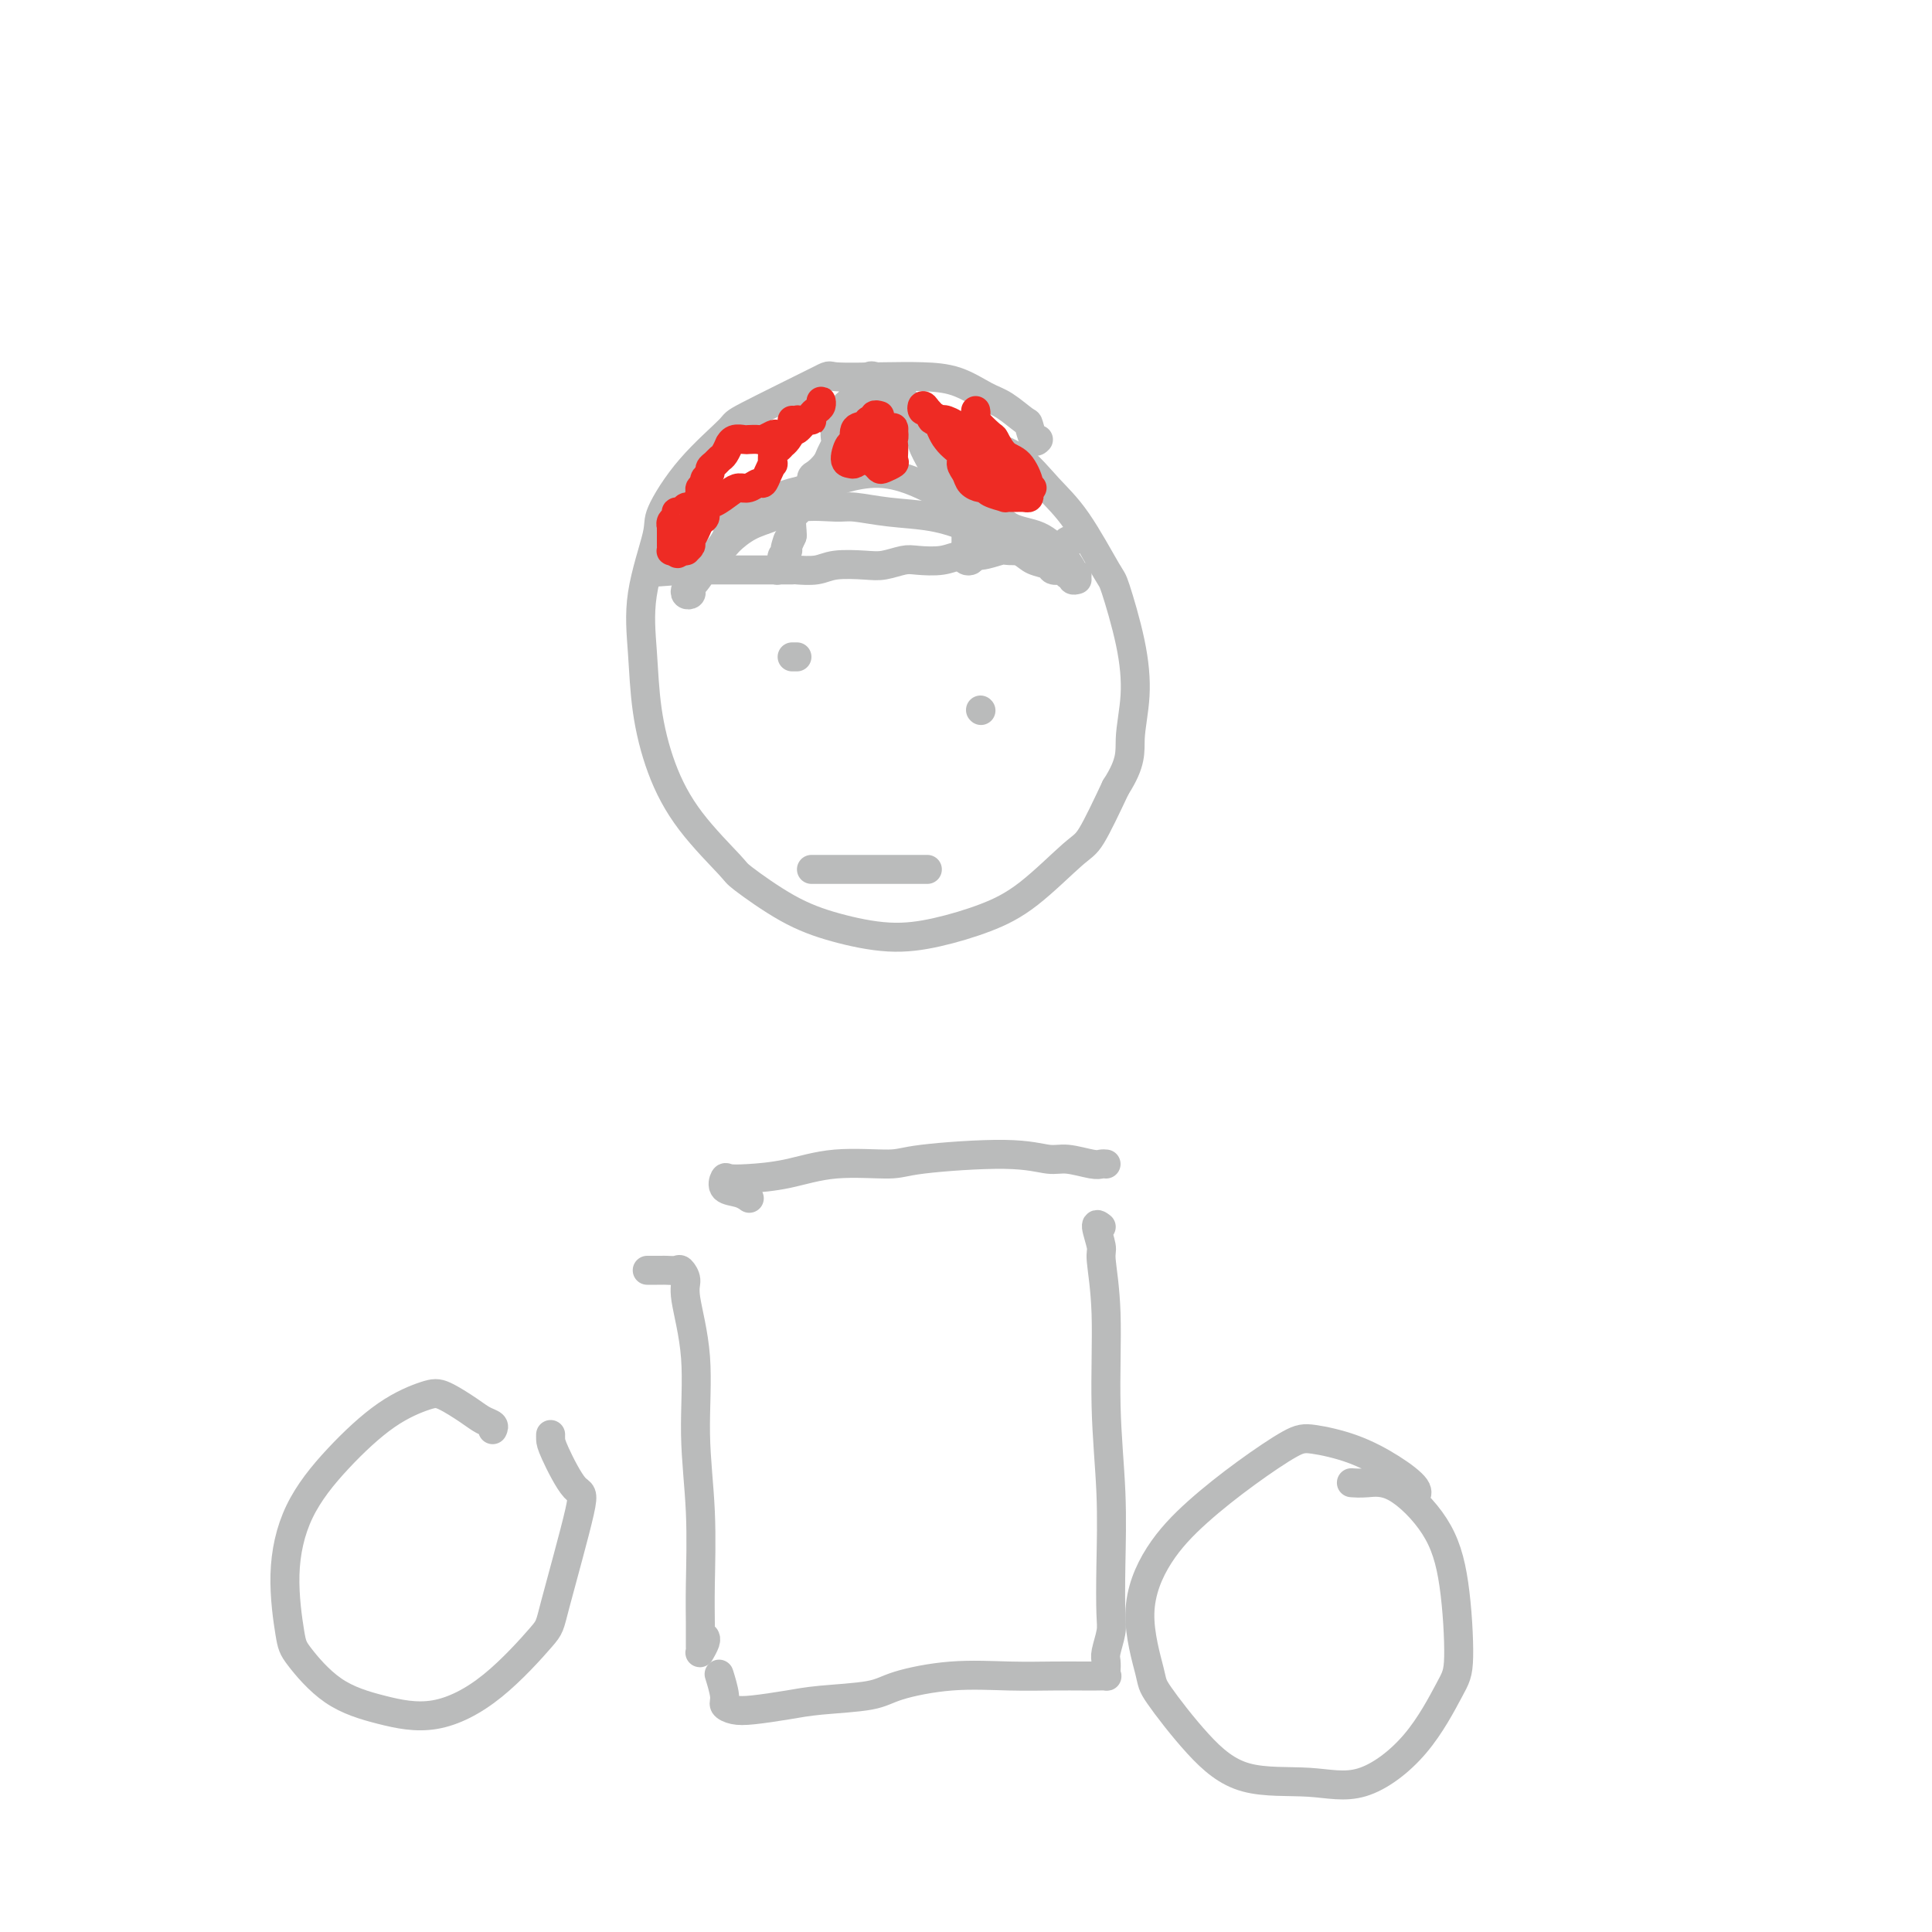 <svg viewBox='0 0 400 400' version='1.1' xmlns='http://www.w3.org/2000/svg' xmlns:xlink='http://www.w3.org/1999/xlink'><g fill='none' stroke='#BABBBB' stroke-width='6' stroke-linecap='round' stroke-linejoin='round'><path d='M215,91c-0.313,0.331 -0.627,0.662 -1,0c-0.373,-0.662 -0.807,-2.317 -1,-3c-0.193,-0.683 -0.146,-0.393 -1,-1c-0.854,-0.607 -2.609,-2.110 -4,-3c-1.391,-0.890 -2.416,-1.166 -4,-2c-1.584,-0.834 -3.725,-2.226 -6,-3c-2.275,-0.774 -4.685,-0.928 -7,-1c-2.315,-0.072 -4.537,-0.060 -8,0c-3.463,0.060 -8.167,0.167 -10,0c-1.833,-0.167 -0.793,-0.609 -4,1c-3.207,1.609 -10.660,5.270 -14,7c-3.340,1.730 -2.566,1.529 -4,3c-1.434,1.471 -5.074,4.615 -8,8c-2.926,3.385 -5.136,7.012 -6,9c-0.864,1.988 -0.382,2.337 -1,5c-0.618,2.663 -2.337,7.639 -3,12c-0.663,4.361 -0.272,8.107 0,12c0.272,3.893 0.423,7.931 1,12c0.577,4.069 1.578,8.167 3,12c1.422,3.833 3.264,7.400 6,11c2.736,3.600 6.367,7.232 8,9c1.633,1.768 1.268,1.674 3,3c1.732,1.326 5.559,4.074 9,6c3.441,1.926 6.495,3.030 10,4c3.505,0.970 7.460,1.805 11,2c3.540,0.195 6.665,-0.249 10,-1c3.335,-0.751 6.880,-1.809 10,-3c3.120,-1.191 5.816,-2.515 9,-5c3.184,-2.485 6.857,-6.131 9,-8c2.143,-1.869 2.755,-1.963 4,-4c1.245,-2.037 3.122,-6.019 5,-10'/><path d='M231,163c3.399,-5.255 2.898,-7.393 3,-10c0.102,-2.607 0.808,-5.683 1,-9c0.192,-3.317 -0.131,-6.874 -1,-11c-0.869,-4.126 -2.284,-8.820 -3,-11c-0.716,-2.180 -0.732,-1.845 -2,-4c-1.268,-2.155 -3.789,-6.801 -6,-10c-2.211,-3.199 -4.113,-4.952 -6,-7c-1.887,-2.048 -3.760,-4.391 -6,-6c-2.240,-1.609 -4.848,-2.483 -7,-3c-2.152,-0.517 -3.849,-0.678 -5,-1c-1.151,-0.322 -1.758,-0.806 -2,-1c-0.242,-0.194 -0.121,-0.097 0,0'/><path d='M229,241c-0.326,-0.033 -0.652,-0.066 -1,0c-0.348,0.066 -0.720,0.231 -2,0c-1.280,-0.231 -3.470,-0.856 -5,-1c-1.530,-0.144 -2.401,0.194 -4,0c-1.599,-0.194 -3.926,-0.921 -9,-1c-5.074,-0.079 -12.895,0.490 -17,1c-4.105,0.510 -4.494,0.960 -7,1c-2.506,0.040 -7.130,-0.331 -11,0c-3.870,0.331 -6.987,1.363 -10,2c-3.013,0.637 -5.922,0.877 -8,1c-2.078,0.123 -3.324,0.128 -4,0c-0.676,-0.128 -0.783,-0.388 -1,0c-0.217,0.388 -0.543,1.424 0,2c0.543,0.576 1.954,0.694 3,1c1.046,0.306 1.727,0.802 2,1c0.273,0.198 0.136,0.099 0,0'/><path d='M228,254c-0.545,-0.419 -1.089,-0.837 -1,0c0.089,0.837 0.812,2.930 1,4c0.188,1.070 -0.160,1.118 0,3c0.160,1.882 0.827,5.600 1,11c0.173,5.400 -0.149,12.484 0,19c0.149,6.516 0.768,12.463 1,18c0.232,5.537 0.076,10.662 0,15c-0.076,4.338 -0.073,7.887 0,10c0.073,2.113 0.215,2.791 0,4c-0.215,1.209 -0.788,2.951 -1,4c-0.212,1.049 -0.064,1.405 0,2c0.064,0.595 0.042,1.427 0,2c-0.042,0.573 -0.106,0.886 0,1c0.106,0.114 0.380,0.031 0,0c-0.380,-0.031 -1.415,-0.008 -2,0c-0.585,0.008 -0.720,0.001 -1,0c-0.280,-0.001 -0.704,0.006 -2,0c-1.296,-0.006 -3.464,-0.023 -6,0c-2.536,0.023 -5.440,0.086 -9,0c-3.560,-0.086 -7.776,-0.322 -12,0c-4.224,0.322 -8.458,1.200 -11,2c-2.542,0.800 -3.394,1.522 -6,2c-2.606,0.478 -6.965,0.714 -10,1c-3.035,0.286 -4.746,0.623 -7,1c-2.254,0.377 -5.053,0.794 -7,1c-1.947,0.206 -3.044,0.203 -4,0c-0.956,-0.203 -1.773,-0.604 -2,-1c-0.227,-0.396 0.135,-0.787 0,-2c-0.135,-1.213 -0.767,-3.250 -1,-4c-0.233,-0.750 -0.067,-0.214 0,0c0.067,0.214 0.033,0.107 0,0'/><path d='M134,263c0.336,0.000 0.671,0.000 1,0c0.329,-0.000 0.651,-0.002 1,0c0.349,0.002 0.725,0.006 1,0c0.275,-0.006 0.450,-0.023 1,0c0.550,0.023 1.476,0.088 2,0c0.524,-0.088 0.647,-0.327 1,0c0.353,0.327 0.935,1.219 1,2c0.065,0.781 -0.389,1.449 0,4c0.389,2.551 1.621,6.985 2,12c0.379,5.015 -0.095,10.612 0,16c0.095,5.388 0.758,10.568 1,16c0.242,5.432 0.064,11.118 0,15c-0.064,3.882 -0.013,5.962 0,8c0.013,2.038 -0.010,4.035 0,5c0.010,0.965 0.055,0.900 0,1c-0.055,0.100 -0.211,0.367 0,0c0.211,-0.367 0.787,-1.368 1,-2c0.213,-0.632 0.061,-0.895 0,-1c-0.061,-0.105 -0.030,-0.053 0,0'/><path d='M293,311c-0.102,-0.289 -0.205,-0.579 0,-1c0.205,-0.421 0.716,-0.975 0,-2c-0.716,-1.025 -2.659,-2.521 -5,-4c-2.341,-1.479 -5.081,-2.941 -8,-4c-2.919,-1.059 -6.015,-1.717 -8,-2c-1.985,-0.283 -2.857,-0.193 -5,1c-2.143,1.193 -5.558,3.489 -9,6c-3.442,2.511 -6.911,5.236 -10,8c-3.089,2.764 -5.800,5.566 -8,9c-2.200,3.434 -3.891,7.499 -4,12c-0.109,4.501 1.363,9.439 2,12c0.637,2.561 0.440,2.744 2,5c1.560,2.256 4.876,6.584 8,10c3.124,3.416 6.055,5.918 10,7c3.945,1.082 8.904,0.742 13,1c4.096,0.258 7.331,1.112 11,0c3.669,-1.112 7.773,-4.191 11,-8c3.227,-3.809 5.575,-8.349 7,-11c1.425,-2.651 1.925,-3.414 2,-7c0.075,-3.586 -0.274,-9.994 -1,-15c-0.726,-5.006 -1.827,-8.609 -4,-12c-2.173,-3.391 -5.418,-6.569 -8,-8c-2.582,-1.431 -4.503,-1.116 -6,-1c-1.497,0.116 -2.571,0.033 -3,0c-0.429,-0.033 -0.215,-0.017 0,0'/><path d='M102,296c0.171,-0.347 0.342,-0.694 0,-1c-0.342,-0.306 -1.196,-0.571 -2,-1c-0.804,-0.429 -1.559,-1.021 -3,-2c-1.441,-0.979 -3.568,-2.344 -5,-3c-1.432,-0.656 -2.168,-0.605 -4,0c-1.832,0.605 -4.761,1.762 -8,4c-3.239,2.238 -6.788,5.558 -10,9c-3.212,3.442 -6.086,7.008 -8,11c-1.914,3.992 -2.870,8.410 -3,13c-0.130,4.590 0.564,9.353 1,12c0.436,2.647 0.614,3.180 2,5c1.386,1.820 3.979,4.929 7,7c3.021,2.071 6.468,3.104 10,4c3.532,0.896 7.147,1.654 11,1c3.853,-0.654 7.943,-2.719 12,-6c4.057,-3.281 8.082,-7.778 10,-10c1.918,-2.222 1.729,-2.167 3,-7c1.271,-4.833 4.001,-14.553 5,-19c0.999,-4.447 0.268,-3.623 -1,-5c-1.268,-1.377 -3.072,-4.957 -4,-7c-0.928,-2.043 -0.981,-2.550 -1,-3c-0.019,-0.450 -0.006,-0.843 0,-1c0.006,-0.157 0.003,-0.079 0,0'/><path d='M165,136c-0.422,0.000 -0.844,0.000 -1,0c-0.156,0.000 -0.044,0.000 0,0c0.044,-0.000 0.022,0.000 0,0'/><path d='M203,147c0.000,0.000 0.100,0.100 0.1,0.1'/><path d='M192,180c-0.434,0.000 -0.868,0.000 -1,0c-0.132,0.000 0.038,0.000 0,0c-0.038,0.000 -0.283,0.000 -1,0c-0.717,0.000 -1.906,0.000 -3,0c-1.094,0.000 -2.091,0.000 -3,0c-0.909,0.000 -1.728,0.000 -3,0c-1.272,0.000 -2.996,0.000 -4,0c-1.004,0.000 -1.288,0.000 -2,0c-0.712,0.000 -1.851,0.000 -3,0c-1.149,-0.000 -2.309,0.000 -3,0c-0.691,0.000 -0.912,0.000 -1,0c-0.088,0.000 -0.044,0.000 0,0'/><path d='M222,112c-0.335,-0.111 -0.670,-0.222 -1,0c-0.330,0.222 -0.656,0.777 -1,1c-0.344,0.223 -0.705,0.112 -1,0c-0.295,-0.112 -0.525,-0.227 -1,0c-0.475,0.227 -1.197,0.797 -2,1c-0.803,0.203 -1.688,0.039 -3,0c-1.312,-0.039 -3.052,0.046 -4,0c-0.948,-0.046 -1.104,-0.222 -2,0c-0.896,0.222 -2.531,0.843 -4,1c-1.469,0.157 -2.770,-0.150 -4,0c-1.230,0.150 -2.388,0.759 -4,1c-1.612,0.241 -3.677,0.116 -5,0c-1.323,-0.116 -1.903,-0.224 -3,0c-1.097,0.224 -2.711,0.778 -4,1c-1.289,0.222 -2.252,0.112 -4,0c-1.748,-0.112 -4.281,-0.226 -6,0c-1.719,0.226 -2.623,0.793 -4,1c-1.377,0.207 -3.225,0.056 -4,0c-0.775,-0.056 -0.476,-0.015 -1,0c-0.524,0.015 -1.870,0.004 -3,0c-1.130,-0.004 -2.046,-0.001 -3,0c-0.954,0.001 -1.948,0.000 -3,0c-1.052,-0.000 -2.162,-0.000 -3,0c-0.838,0.000 -1.405,0.000 -2,0c-0.595,-0.000 -1.219,-0.000 -2,0c-0.781,0.000 -1.719,0.000 -2,0c-0.281,-0.000 0.096,-0.000 0,0c-0.096,0.000 -0.665,0.000 -1,0c-0.335,-0.000 -0.436,-0.000 -1,0c-0.564,0.000 -1.590,0.000 -2,0c-0.410,-0.000 -0.205,-0.000 0,0'/><path d='M142,118c-12.493,0.934 -3.725,0.268 -1,0c2.725,-0.268 -0.593,-0.139 -2,0c-1.407,0.139 -0.902,0.287 -1,0c-0.098,-0.287 -0.798,-1.010 -1,-1c-0.202,0.010 0.093,0.752 0,1c-0.093,0.248 -0.575,0.000 -1,0c-0.425,-0.000 -0.794,0.247 -1,0c-0.206,-0.247 -0.248,-0.990 0,-1c0.248,-0.010 0.785,0.711 1,1c0.215,0.289 0.107,0.144 0,0'/><path d='M200,106c-0.000,0.219 -0.000,0.439 0,1c0.000,0.561 0.000,1.465 0,2c-0.000,0.535 -0.000,0.703 0,1c0.000,0.297 0.000,0.723 0,1c-0.000,0.277 -0.001,0.403 0,1c0.001,0.597 0.004,1.663 0,2c-0.004,0.337 -0.015,-0.056 0,0c0.015,0.056 0.056,0.561 0,1c-0.056,0.439 -0.210,0.810 0,1c0.210,0.190 0.784,0.198 1,0c0.216,-0.198 0.072,-0.601 0,-1c-0.072,-0.399 -0.074,-0.794 0,-1c0.074,-0.206 0.224,-0.222 0,-1c-0.224,-0.778 -0.823,-2.319 -1,-3c-0.177,-0.681 0.066,-0.501 0,-1c-0.066,-0.499 -0.443,-1.675 -1,-3c-0.557,-1.325 -1.296,-2.798 -2,-4c-0.704,-1.202 -1.372,-2.134 -2,-3c-0.628,-0.866 -1.214,-1.667 -2,-3c-0.786,-1.333 -1.771,-3.197 -2,-4c-0.229,-0.803 0.300,-0.545 0,-1c-0.300,-0.455 -1.427,-1.622 -2,-3c-0.573,-1.378 -0.592,-2.965 -1,-4c-0.408,-1.035 -1.204,-1.517 -2,-2'/><path d='M186,82c-2.420,-4.105 -1.972,-2.367 -2,-2c-0.028,0.367 -0.534,-0.637 -1,-1c-0.466,-0.363 -0.891,-0.084 -1,0c-0.109,0.084 0.100,-0.026 0,0c-0.100,0.026 -0.507,0.190 -1,0c-0.493,-0.190 -1.072,-0.733 -1,-1c0.072,-0.267 0.793,-0.257 1,0c0.207,0.257 -0.102,0.762 0,1c0.102,0.238 0.615,0.208 1,1c0.385,0.792 0.642,2.406 1,3c0.358,0.594 0.817,0.170 1,0c0.183,-0.170 0.092,-0.085 0,0'/><path d='M180,85c-0.032,-0.333 -0.064,-0.666 0,-1c0.064,-0.334 0.224,-0.669 0,-1c-0.224,-0.331 -0.830,-0.659 -1,-1c-0.170,-0.341 0.098,-0.694 0,-1c-0.098,-0.306 -0.561,-0.563 -1,-1c-0.439,-0.437 -0.852,-1.053 -1,-1c-0.148,0.053 -0.030,0.774 0,1c0.030,0.226 -0.030,-0.043 0,0c0.030,0.043 0.148,0.397 0,1c-0.148,0.603 -0.562,1.453 -1,2c-0.438,0.547 -0.901,0.791 -1,1c-0.099,0.209 0.166,0.384 0,1c-0.166,0.616 -0.763,1.675 -1,2c-0.237,0.325 -0.115,-0.082 0,0c0.115,0.082 0.224,0.655 0,1c-0.224,0.345 -0.780,0.462 -1,1c-0.220,0.538 -0.104,1.496 0,2c0.104,0.504 0.196,0.554 0,1c-0.196,0.446 -0.679,1.289 -1,2c-0.321,0.711 -0.481,1.289 -1,2c-0.519,0.711 -1.395,1.556 -2,2c-0.605,0.444 -0.937,0.486 -1,1c-0.063,0.514 0.142,1.500 0,2c-0.142,0.500 -0.630,0.513 -1,1c-0.370,0.487 -0.621,1.447 -1,2c-0.379,0.553 -0.886,0.698 -1,1c-0.114,0.302 0.165,0.761 0,1c-0.165,0.239 -0.775,0.257 -1,1c-0.225,0.743 -0.064,2.212 0,3c0.064,0.788 0.032,0.894 0,1'/><path d='M164,111c-2.239,5.133 -1.336,1.967 -1,1c0.336,-0.967 0.104,0.266 0,1c-0.104,0.734 -0.079,0.970 0,1c0.079,0.030 0.214,-0.146 0,0c-0.214,0.146 -0.775,0.613 -1,1c-0.225,0.387 -0.113,0.692 0,1c0.113,0.308 0.226,0.619 0,1c-0.226,0.381 -0.792,0.833 -1,1c-0.208,0.167 -0.060,0.048 0,0c0.060,-0.048 0.030,-0.024 0,0'/><path d='M223,119c-0.481,0.024 -0.962,0.049 -1,0c-0.038,-0.049 0.367,-0.171 0,-1c-0.367,-0.829 -1.505,-2.365 -2,-3c-0.495,-0.635 -0.346,-0.368 -1,-1c-0.654,-0.632 -2.111,-2.164 -4,-3c-1.889,-0.836 -4.210,-0.975 -6,-2c-1.790,-1.025 -3.047,-2.937 -5,-4c-1.953,-1.063 -4.600,-1.278 -7,-2c-2.400,-0.722 -4.552,-1.952 -7,-3c-2.448,-1.048 -5.191,-1.914 -8,-2c-2.809,-0.086 -5.686,0.608 -7,1c-1.314,0.392 -1.067,0.483 -3,1c-1.933,0.517 -6.045,1.462 -8,2c-1.955,0.538 -1.754,0.671 -3,1c-1.246,0.329 -3.940,0.856 -6,2c-2.060,1.144 -3.487,2.906 -4,4c-0.513,1.094 -0.113,1.522 -1,3c-0.887,1.478 -3.062,4.007 -4,5c-0.938,0.993 -0.640,0.449 -1,1c-0.360,0.551 -1.378,2.197 -2,3c-0.622,0.803 -0.846,0.762 -1,1c-0.154,0.238 -0.237,0.755 0,1c0.237,0.245 0.795,0.220 1,0c0.205,-0.220 0.059,-0.634 0,-1c-0.059,-0.366 -0.029,-0.683 0,-1'/><path d='M143,121c-1.421,2.177 1.028,-0.379 2,-2c0.972,-1.621 0.467,-2.307 1,-3c0.533,-0.693 2.103,-1.395 3,-2c0.897,-0.605 1.122,-1.115 2,-2c0.878,-0.885 2.409,-2.147 4,-3c1.591,-0.853 3.240,-1.297 5,-2c1.760,-0.703 3.630,-1.664 6,-2c2.370,-0.336 5.239,-0.045 7,0c1.761,0.045 2.415,-0.155 4,0c1.585,0.155 4.102,0.664 7,1c2.898,0.336 6.179,0.500 9,1c2.821,0.500 5.183,1.338 7,2c1.817,0.662 3.088,1.148 5,2c1.912,0.852 4.466,2.071 6,3c1.534,0.929 2.047,1.568 3,2c0.953,0.432 2.345,0.655 3,1c0.655,0.345 0.571,0.811 1,1c0.429,0.189 1.369,0.102 2,0c0.631,-0.102 0.953,-0.220 1,0c0.047,0.220 -0.181,0.777 0,1c0.181,0.223 0.770,0.111 1,0c0.230,-0.111 0.100,-0.222 0,0c-0.100,0.222 -0.172,0.778 0,1c0.172,0.222 0.586,0.111 1,0'/></g>
<g fill='none' stroke='#EE2B24' stroke-width='6' stroke-linecap='round' stroke-linejoin='round'><path d='M200,89c0.293,0.325 0.586,0.651 1,1c0.414,0.349 0.948,0.722 1,1c0.052,0.278 -0.377,0.460 0,1c0.377,0.540 1.562,1.438 2,2c0.438,0.562 0.129,0.790 0,1c-0.129,0.210 -0.077,0.404 0,0c0.077,-0.404 0.180,-1.404 0,-2c-0.180,-0.596 -0.641,-0.786 -1,-1c-0.359,-0.214 -0.615,-0.451 -1,-1c-0.385,-0.549 -0.900,-1.410 -1,-2c-0.100,-0.590 0.215,-0.910 0,-1c-0.215,-0.090 -0.958,0.048 -1,0c-0.042,-0.048 0.619,-0.283 1,0c0.381,0.283 0.483,1.084 1,2c0.517,0.916 1.450,1.948 2,3c0.550,1.052 0.719,2.126 1,3c0.281,0.874 0.675,1.548 1,2c0.325,0.452 0.582,0.680 1,1c0.418,0.320 0.999,0.730 1,1c0.001,0.270 -0.576,0.399 -1,0c-0.424,-0.399 -0.693,-1.326 -1,-2c-0.307,-0.674 -0.653,-1.095 -1,-2c-0.347,-0.905 -0.697,-2.294 -1,-3c-0.303,-0.706 -0.559,-0.729 -1,-1c-0.441,-0.271 -1.068,-0.789 -1,-1c0.068,-0.211 0.830,-0.115 1,0c0.170,0.115 -0.253,0.247 0,1c0.253,0.753 1.184,2.126 2,3c0.816,0.874 1.519,1.250 2,2c0.481,0.750 0.741,1.875 1,3'/><path d='M208,100c1.444,1.753 1.055,0.635 1,0c-0.055,-0.635 0.223,-0.789 0,-1c-0.223,-0.211 -0.946,-0.480 -1,-1c-0.054,-0.520 0.560,-1.291 0,-2c-0.560,-0.709 -2.293,-1.357 -3,-2c-0.707,-0.643 -0.386,-1.283 -1,-2c-0.614,-0.717 -2.163,-1.511 -3,-2c-0.837,-0.489 -0.961,-0.673 -1,-1c-0.039,-0.327 0.006,-0.798 0,-1c-0.006,-0.202 -0.063,-0.134 0,0c0.063,0.134 0.247,0.333 1,1c0.753,0.667 2.074,1.802 3,3c0.926,1.198 1.457,2.458 2,3c0.543,0.542 1.100,0.364 2,1c0.900,0.636 2.145,2.084 3,3c0.855,0.916 1.320,1.300 1,1c-0.320,-0.300 -1.426,-1.284 -2,-2c-0.574,-0.716 -0.617,-1.165 -1,-2c-0.383,-0.835 -1.105,-2.056 -2,-3c-0.895,-0.944 -1.963,-1.612 -3,-2c-1.037,-0.388 -2.043,-0.496 -3,-1c-0.957,-0.504 -1.864,-1.403 -3,-2c-1.136,-0.597 -2.499,-0.893 -3,-1c-0.501,-0.107 -0.138,-0.024 0,0c0.138,0.024 0.050,-0.012 0,0c-0.050,0.012 -0.064,0.071 0,0c0.064,-0.071 0.205,-0.273 1,0c0.795,0.273 2.244,1.022 3,2c0.756,0.978 0.819,2.186 1,3c0.181,0.814 0.480,1.232 1,2c0.520,0.768 1.260,1.884 2,3'/><path d='M203,97c1.462,1.876 1.117,1.564 1,2c-0.117,0.436 -0.006,1.618 0,2c0.006,0.382 -0.095,-0.038 0,0c0.095,0.038 0.384,0.532 0,0c-0.384,-0.532 -1.440,-2.090 -2,-3c-0.560,-0.910 -0.622,-1.171 -1,-2c-0.378,-0.829 -1.071,-2.226 -2,-3c-0.929,-0.774 -2.095,-0.924 -3,-2c-0.905,-1.076 -1.550,-3.077 -2,-4c-0.450,-0.923 -0.706,-0.768 -1,-1c-0.294,-0.232 -0.626,-0.853 -1,-1c-0.374,-0.147 -0.791,0.178 -1,0c-0.209,-0.178 -0.209,-0.858 0,-1c0.209,-0.142 0.628,0.255 1,1c0.372,0.745 0.698,1.838 1,2c0.302,0.162 0.582,-0.606 1,0c0.418,0.606 0.976,2.586 2,4c1.024,1.414 2.516,2.264 3,3c0.484,0.736 -0.038,1.359 0,2c0.038,0.641 0.638,1.299 1,2c0.362,0.701 0.487,1.446 1,2c0.513,0.554 1.414,0.919 2,1c0.586,0.081 0.856,-0.122 1,0c0.144,0.122 0.160,0.568 1,1c0.840,0.432 2.502,0.849 3,1c0.498,0.151 -0.168,0.038 0,0c0.168,-0.038 1.169,0.001 2,0c0.831,-0.001 1.491,-0.041 2,0c0.509,0.041 0.868,0.165 1,0c0.132,-0.165 0.038,-0.619 0,-1c-0.038,-0.381 -0.019,-0.691 0,-1'/><path d='M213,101c1.525,0.001 0.338,0.003 0,0c-0.338,-0.003 0.171,-0.012 0,-1c-0.171,-0.988 -1.024,-2.955 -2,-4c-0.976,-1.045 -2.076,-1.169 -3,-2c-0.924,-0.831 -1.673,-2.370 -2,-3c-0.327,-0.630 -0.231,-0.351 -1,-1c-0.769,-0.649 -2.402,-2.225 -3,-3c-0.598,-0.775 -0.161,-0.747 0,-1c0.161,-0.253 0.046,-0.787 0,-1c-0.046,-0.213 -0.023,-0.107 0,0'/><path d='M182,86c0.121,0.033 0.243,0.067 0,0c-0.243,-0.067 -0.849,-0.234 -1,0c-0.151,0.234 0.155,0.868 0,1c-0.155,0.132 -0.771,-0.239 -1,0c-0.229,0.239 -0.072,1.087 0,2c0.072,0.913 0.060,1.892 0,3c-0.060,1.108 -0.166,2.346 0,3c0.166,0.654 0.605,0.724 1,1c0.395,0.276 0.748,0.758 1,1c0.252,0.242 0.404,0.244 1,0c0.596,-0.244 1.634,-0.734 2,-1c0.366,-0.266 0.058,-0.308 0,-1c-0.058,-0.692 0.135,-2.032 0,-3c-0.135,-0.968 -0.598,-1.562 -1,-2c-0.402,-0.438 -0.742,-0.719 -1,-1c-0.258,-0.281 -0.433,-0.561 -1,-1c-0.567,-0.439 -1.528,-1.038 -2,-1c-0.472,0.038 -0.457,0.714 -1,1c-0.543,0.286 -1.645,0.181 -2,1c-0.355,0.819 0.037,2.560 0,3c-0.037,0.440 -0.503,-0.421 -1,0c-0.497,0.421 -1.027,2.125 -1,3c0.027,0.875 0.609,0.920 1,1c0.391,0.080 0.591,0.194 1,0c0.409,-0.194 1.027,-0.695 2,-1c0.973,-0.305 2.299,-0.413 3,-1c0.701,-0.587 0.775,-1.652 1,-2c0.225,-0.348 0.599,0.022 1,0c0.401,-0.022 0.829,-0.435 1,-1c0.171,-0.565 0.086,-1.283 0,-2'/><path d='M185,89c0.290,-0.837 -0.485,-0.431 -1,0c-0.515,0.431 -0.769,0.887 -1,1c-0.231,0.113 -0.440,-0.116 -1,0c-0.560,0.116 -1.470,0.577 -2,1c-0.530,0.423 -0.678,0.807 -1,1c-0.322,0.193 -0.818,0.196 -1,0c-0.182,-0.196 -0.049,-0.591 0,-1c0.049,-0.409 0.014,-0.831 0,-1c-0.014,-0.169 -0.007,-0.084 0,0'/><path d='M170,84c-0.022,-0.512 -0.045,-1.023 0,-1c0.045,0.023 0.156,0.581 0,1c-0.156,0.419 -0.580,0.699 -1,1c-0.420,0.301 -0.837,0.624 -1,1c-0.163,0.376 -0.071,0.804 0,1c0.071,0.196 0.122,0.161 0,0c-0.122,-0.161 -0.418,-0.449 -1,0c-0.582,0.449 -1.450,1.636 -2,2c-0.550,0.364 -0.781,-0.095 -1,0c-0.219,0.095 -0.425,0.743 -1,1c-0.575,0.257 -1.520,0.121 -2,0c-0.480,-0.121 -0.495,-0.228 -1,0c-0.505,0.228 -1.501,0.792 -2,1c-0.499,0.208 -0.502,0.060 -1,0c-0.498,-0.060 -1.492,-0.032 -2,0c-0.508,0.032 -0.531,0.068 -1,0c-0.469,-0.068 -1.382,-0.240 -2,0c-0.618,0.240 -0.939,0.890 -1,1c-0.061,0.110 0.137,-0.321 0,0c-0.137,0.321 -0.610,1.396 -1,2c-0.390,0.604 -0.697,0.739 -1,1c-0.303,0.261 -0.603,0.647 -1,1c-0.397,0.353 -0.890,0.672 -1,1c-0.110,0.328 0.163,0.665 0,1c-0.163,0.335 -0.761,0.667 -1,1c-0.239,0.333 -0.120,0.666 0,1'/><path d='M146,100c-0.924,1.333 -0.234,0.164 0,0c0.234,-0.164 0.011,0.677 0,1c-0.011,0.323 0.190,0.128 0,0c-0.190,-0.128 -0.772,-0.188 -1,0c-0.228,0.188 -0.103,0.624 0,1c0.103,0.376 0.182,0.693 0,1c-0.182,0.307 -0.627,0.603 -1,1c-0.373,0.397 -0.673,0.894 -1,1c-0.327,0.106 -0.680,-0.179 -1,0c-0.320,0.179 -0.608,0.823 -1,1c-0.392,0.177 -0.890,-0.111 -1,0c-0.110,0.111 0.167,0.621 0,1c-0.167,0.379 -0.777,0.626 -1,1c-0.223,0.374 -0.060,0.874 0,1c0.060,0.126 0.016,-0.121 0,0c-0.016,0.121 -0.004,0.611 0,1c0.004,0.389 0.000,0.679 0,1c-0.000,0.321 0.003,0.674 0,1c-0.003,0.326 -0.011,0.623 0,1c0.011,0.377 0.041,0.832 0,1c-0.041,0.168 -0.155,0.048 0,0c0.155,-0.048 0.577,-0.024 1,0'/><path d='M140,114c0.167,1.237 0.585,0.328 1,0c0.415,-0.328 0.828,-0.076 1,0c0.172,0.076 0.102,-0.024 0,0c-0.102,0.024 -0.235,0.171 0,0c0.235,-0.171 0.838,-0.661 1,-1c0.162,-0.339 -0.115,-0.529 0,-1c0.115,-0.471 0.624,-1.225 1,-2c0.376,-0.775 0.618,-1.573 1,-2c0.382,-0.427 0.903,-0.483 1,-1c0.097,-0.517 -0.231,-1.497 0,-2c0.231,-0.503 1.021,-0.531 2,-1c0.979,-0.469 2.146,-1.378 3,-2c0.854,-0.622 1.394,-0.957 2,-1c0.606,-0.043 1.276,0.205 2,0c0.724,-0.205 1.501,-0.862 2,-1c0.499,-0.138 0.722,0.243 1,0c0.278,-0.243 0.613,-1.112 1,-2c0.387,-0.888 0.826,-1.797 1,-2c0.174,-0.203 0.084,0.300 0,0c-0.084,-0.300 -0.164,-1.403 0,-2c0.164,-0.597 0.570,-0.689 1,-1c0.430,-0.311 0.885,-0.843 1,-1c0.115,-0.157 -0.109,0.059 0,0c0.109,-0.059 0.552,-0.394 1,-1c0.448,-0.606 0.902,-1.483 1,-2c0.098,-0.517 -0.159,-0.675 0,-1c0.159,-0.325 0.735,-0.818 1,-1c0.265,-0.182 0.219,-0.052 0,0c-0.219,0.052 -0.609,0.026 -1,0'/></g>
</svg>